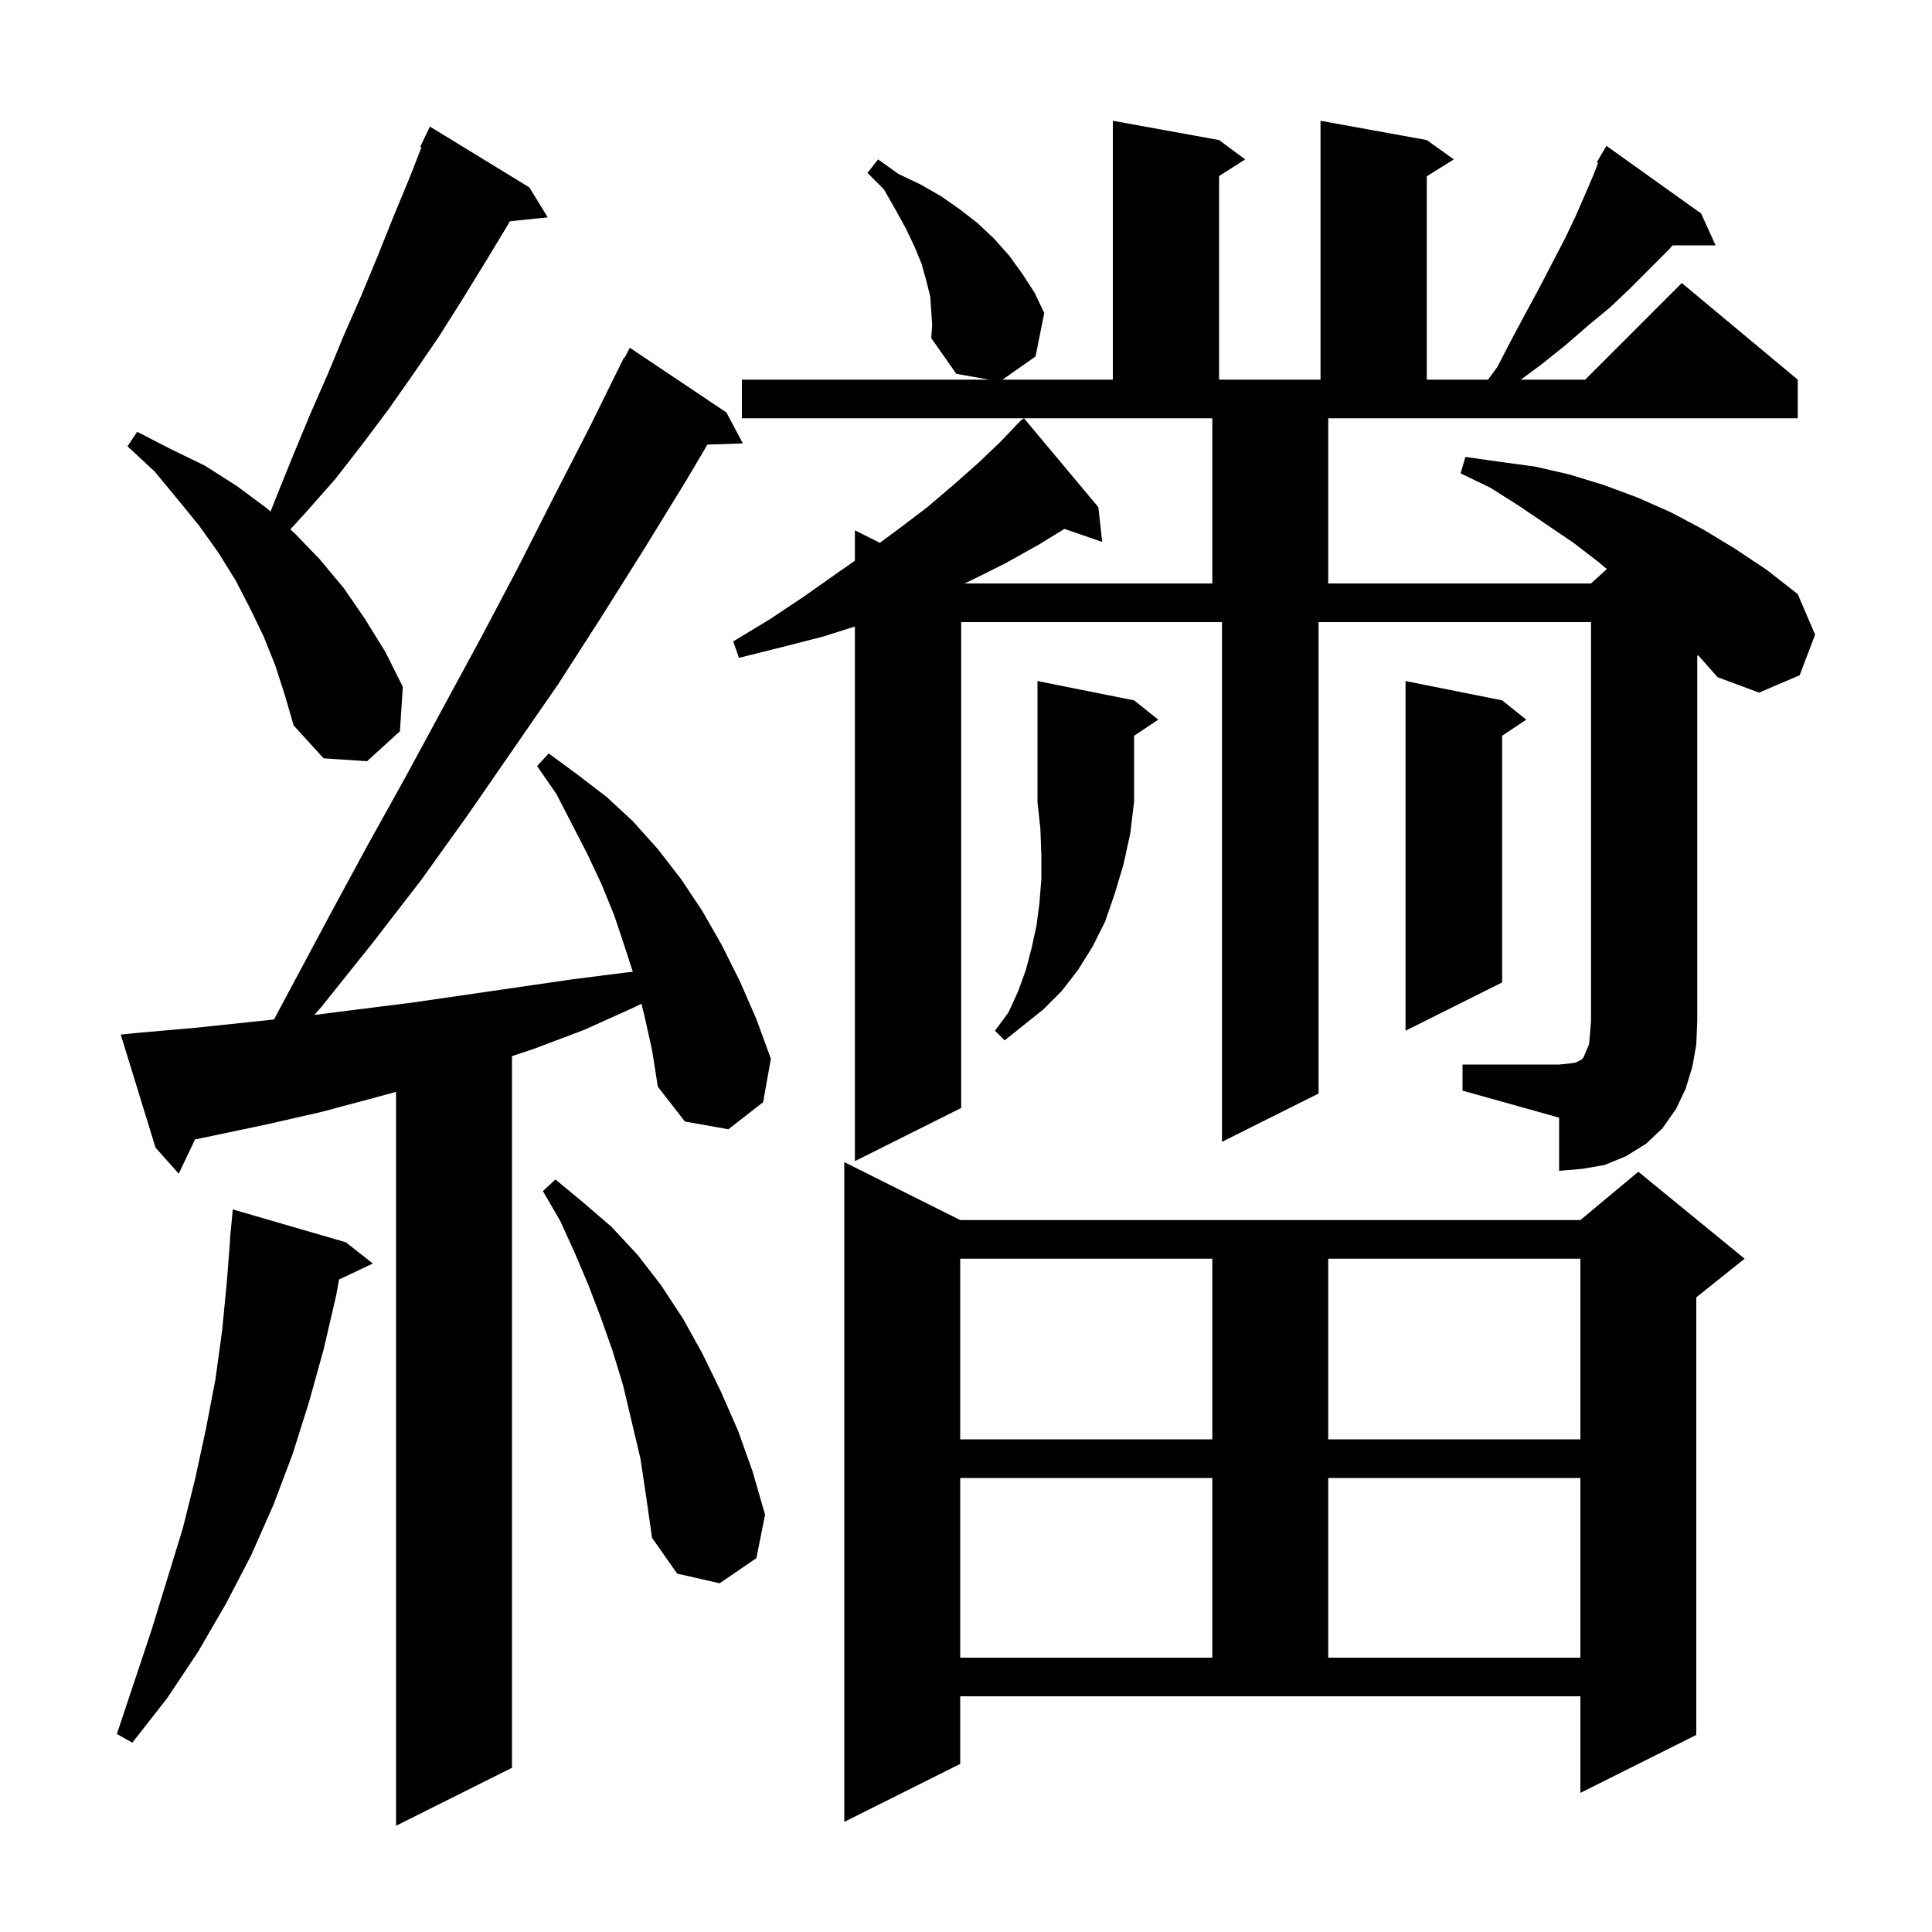 <svg xmlns="http://www.w3.org/2000/svg" xmlns:xlink="http://www.w3.org/1999/xlink" version="1.1" baseProfile="full" viewBox="0 0 200 200" width="200" height="200"><g fill="currentColor"><path d="M 66.7 105.1 L 66.402 103.907 L 65.6 104.3 L 60.5 106.6 L 55.2 108.6 L 53.0 109.333 L 53.0 183.0 L 41.0 189.0 L 41.0 113.027 L 38.9 113.6 L 33.3 115.1 L 27.6 116.4 L 21.9 117.6 L 20.191 117.954 L 18.5 121.5 L 16.1 118.8 L 12.5 107.1 L 14.5 106.9 L 20.2 106.4 L 25.9 105.8 L 28.364 105.536 L 34.1 94.8 L 38.0 87.6 L 42.0 80.4 L 49.8 66.0 L 53.6 58.8 L 57.3 51.5 L 61.0 44.3 L 64.6 37.0 L 64.657 37.031 L 65.2 36.0 L 75.2 42.7 L 76.9 45.9 L 73.232 46.026 L 71.0 49.8 L 66.7 56.8 L 62.3 63.8 L 57.8 70.8 L 48.4 84.4 L 43.6 91.1 L 38.5 97.7 L 33.3 104.2 L 32.543 105.067 L 37.0 104.5 L 42.6 103.8 L 59.1 101.4 L 64.6 100.7 L 65.509 100.601 L 64.7 98.1 L 63.6 94.8 L 62.3 91.6 L 60.8 88.4 L 57.6 82.2 L 55.6 79.3 L 56.8 78.0 L 59.8 80.2 L 62.8 82.5 L 65.5 85.0 L 68.1 87.9 L 70.5 91.0 L 72.7 94.3 L 74.7 97.8 L 76.6 101.6 L 78.3 105.5 L 79.8 109.6 L 79.0 114.1 L 75.4 116.9 L 70.9 116.1 L 68.1 112.5 L 67.5 108.7 Z M 99.4 182.6 L 87.4 188.6 L 87.4 120.3 L 99.4 126.3 L 163.6 126.3 L 169.6 121.3 L 180.6 130.3 L 175.6 134.3 L 175.6 179.6 L 163.6 185.6 L 163.6 175.6 L 99.4 175.6 Z M 35.8 128.6 L 38.6 130.8 L 35.1 132.451 L 34.8 134.1 L 33.5 139.7 L 32.0 145.1 L 30.3 150.5 L 28.3 155.8 L 26.0 161.0 L 23.4 166.0 L 20.5 171.0 L 17.3 175.8 L 13.7 180.4 L 12.1 179.5 L 15.7 168.7 L 18.9 158.3 L 20.2 153.1 L 21.3 148.0 L 22.3 142.8 L 23.0 137.7 L 23.5 132.5 L 23.823 128.301 L 23.8 128.3 L 24.1 125.2 Z M 99.4 153.0 L 99.4 171.6 L 125.5 171.6 L 125.5 153.0 Z M 137.5 153.0 L 137.5 171.6 L 163.6 171.6 L 163.6 153.0 Z M 66.3 151.0 L 64.5 143.4 L 63.4 139.8 L 62.2 136.4 L 60.9 133.0 L 59.5 129.7 L 58.0 126.4 L 56.2 123.3 L 57.5 122.1 L 60.4 124.5 L 63.3 127.0 L 66.0 129.9 L 68.4 133.0 L 70.7 136.5 L 72.7 140.1 L 74.6 144.0 L 76.4 148.1 L 77.9 152.3 L 79.2 156.8 L 78.3 161.3 L 74.5 163.9 L 70.1 162.9 L 67.5 159.2 L 66.9 155.0 Z M 99.4 130.3 L 99.4 149.0 L 125.5 149.0 L 125.5 130.3 Z M 137.5 130.3 L 137.5 149.0 L 163.6 149.0 L 163.6 130.3 Z M 151.4 110.2 L 161.4 110.2 L 162.4 110.1 L 163.1 110.0 L 163.7 109.7 L 163.9 109.5 L 164.0 109.3 L 164.2 108.8 L 164.5 108.1 L 164.6 107.0 L 164.7 105.7 L 164.7 64.4 L 136.5 64.4 L 136.5 113.2 L 126.5 118.2 L 126.5 64.4 L 99.5 64.4 L 99.5 114.7 L 88.5 120.2 L 88.5 64.854 L 85.2 65.9 L 80.9 67.0 L 76.5 68.1 L 75.9 66.4 L 79.7 64.1 L 83.3 61.7 L 86.7 59.3 L 88.5 58.045 L 88.5 54.9 L 91.087 56.194 L 93.1 54.7 L 96.0 52.5 L 98.7 50.2 L 101.3 47.9 L 103.6 45.7 L 105.116 44.115 L 105.1 44.1 L 105.303 43.919 L 105.8 43.4 L 105.838 43.444 L 106.0 43.3 L 113.7 52.5 L 114.1 56.1 L 110.192 54.75 L 107.5 56.4 L 104.1 58.3 L 100.7 60.0 L 99.853 60.4 L 125.5 60.4 L 125.5 43.3 L 76.8 43.3 L 76.8 39.3 L 102.375 39.3 L 99.0 38.7 L 96.4 35.0 L 96.5 33.6 L 96.4 32.2 L 96.3 30.7 L 95.9 29.1 L 95.4 27.3 L 94.7 25.6 L 93.8 23.7 L 92.7 21.7 L 91.5 19.6 L 89.8 17.9 L 90.9 16.5 L 93.0 18.0 L 95.3 19.1 L 97.4 20.3 L 99.4 21.7 L 101.2 23.1 L 102.9 24.7 L 104.5 26.5 L 105.8 28.3 L 107.1 30.3 L 108.1 32.4 L 107.2 36.9 L 103.785 39.3 L 115.2 39.3 L 115.2 12.5 L 126.2 14.5 L 128.9 16.5 L 126.2 18.223 L 126.2 39.3 L 136.7 39.3 L 136.7 12.5 L 147.7 14.5 L 150.5 16.5 L 147.7 18.25 L 147.7 39.3 L 154.037 39.3 L 155.0 38.0 L 156.5 35.1 L 158.0 32.3 L 159.4 29.7 L 162.0 24.7 L 163.1 22.4 L 164.1 20.1 L 165.0 18.0 L 165.432 16.865 L 165.3 16.8 L 165.746 16.042 L 165.8 15.9 L 165.822 15.913 L 166.3 15.1 L 176.1 22.1 L 177.6 25.4 L 173.147 25.4 L 172.7 25.9 L 168.8 29.8 L 166.7 31.8 L 164.4 33.7 L 162.1 35.7 L 159.6 37.7 L 157.44 39.3 L 164.1 39.3 L 174.1 29.3 L 186.1 39.3 L 186.1 43.3 L 137.5 43.3 L 137.5 60.4 L 164.7 60.4 L 166.339 58.91 L 165.5 58.2 L 162.9 56.2 L 157.3 52.4 L 154.3 50.5 L 151.2 49.0 L 151.7 47.3 L 155.2 47.8 L 158.9 48.3 L 162.4 49.1 L 166.0 50.2 L 169.5 51.5 L 172.9 53.0 L 176.3 54.8 L 179.6 56.8 L 182.9 59.0 L 186.1 61.5 L 187.9 65.7 L 186.3 69.9 L 182.1 71.7 L 177.8 70.1 L 175.795 67.833 L 175.7 67.9 L 175.7 105.7 L 175.6 108.1 L 175.2 110.4 L 174.5 112.7 L 173.5 114.8 L 172.1 116.8 L 170.4 118.4 L 168.3 119.7 L 166.1 120.6 L 163.8 121.0 L 161.4 121.2 L 161.4 115.7 L 151.4 112.9 Z M 117.4 72.5 L 119.9 74.5 L 117.4 76.167 L 117.4 83.0 L 117.0 86.3 L 116.3 89.5 L 115.4 92.5 L 114.4 95.4 L 113.1 98.0 L 111.6 100.4 L 109.9 102.6 L 108.0 104.5 L 104.0 107.7 L 103.0 106.7 L 104.4 104.8 L 105.4 102.6 L 106.2 100.4 L 106.8 98.1 L 107.3 95.8 L 107.6 93.5 L 107.8 91.0 L 107.8 88.5 L 107.7 85.8 L 107.4 83.0 L 107.4 70.5 Z M 155.5 72.5 L 158.0 74.5 L 155.5 76.167 L 155.5 101.7 L 145.5 106.7 L 145.5 70.5 Z M 28.5 68.9 L 27.3 65.9 L 25.9 63.0 L 24.4 60.1 L 22.6 57.2 L 20.6 54.4 L 18.4 51.7 L 16.0 48.8 L 13.2 46.2 L 14.2 44.7 L 17.7 46.5 L 21.2 48.2 L 24.5 50.3 L 27.6 52.6 L 28.003 52.962 L 28.7 51.2 L 30.4 47.0 L 32.1 42.9 L 33.9 38.8 L 35.6 34.7 L 37.4 30.6 L 39.1 26.5 L 40.7 22.5 L 42.4 18.4 L 43.63 15.248 L 43.5 15.2 L 44.5 13.1 L 54.8 19.4 L 56.7 22.5 L 52.785 22.905 L 52.5 23.4 L 50.2 27.2 L 47.8 31.1 L 45.4 34.9 L 42.8 38.7 L 40.2 42.4 L 37.5 46.0 L 34.7 49.6 L 31.7 53.0 L 30.057 54.802 L 30.5 55.2 L 33.1 57.9 L 35.6 60.9 L 37.8 64.1 L 39.9 67.5 L 41.7 71.1 L 41.4 75.7 L 38.0 78.8 L 33.5 78.5 L 30.4 75.1 L 29.5 72.0 Z "/></g></svg>